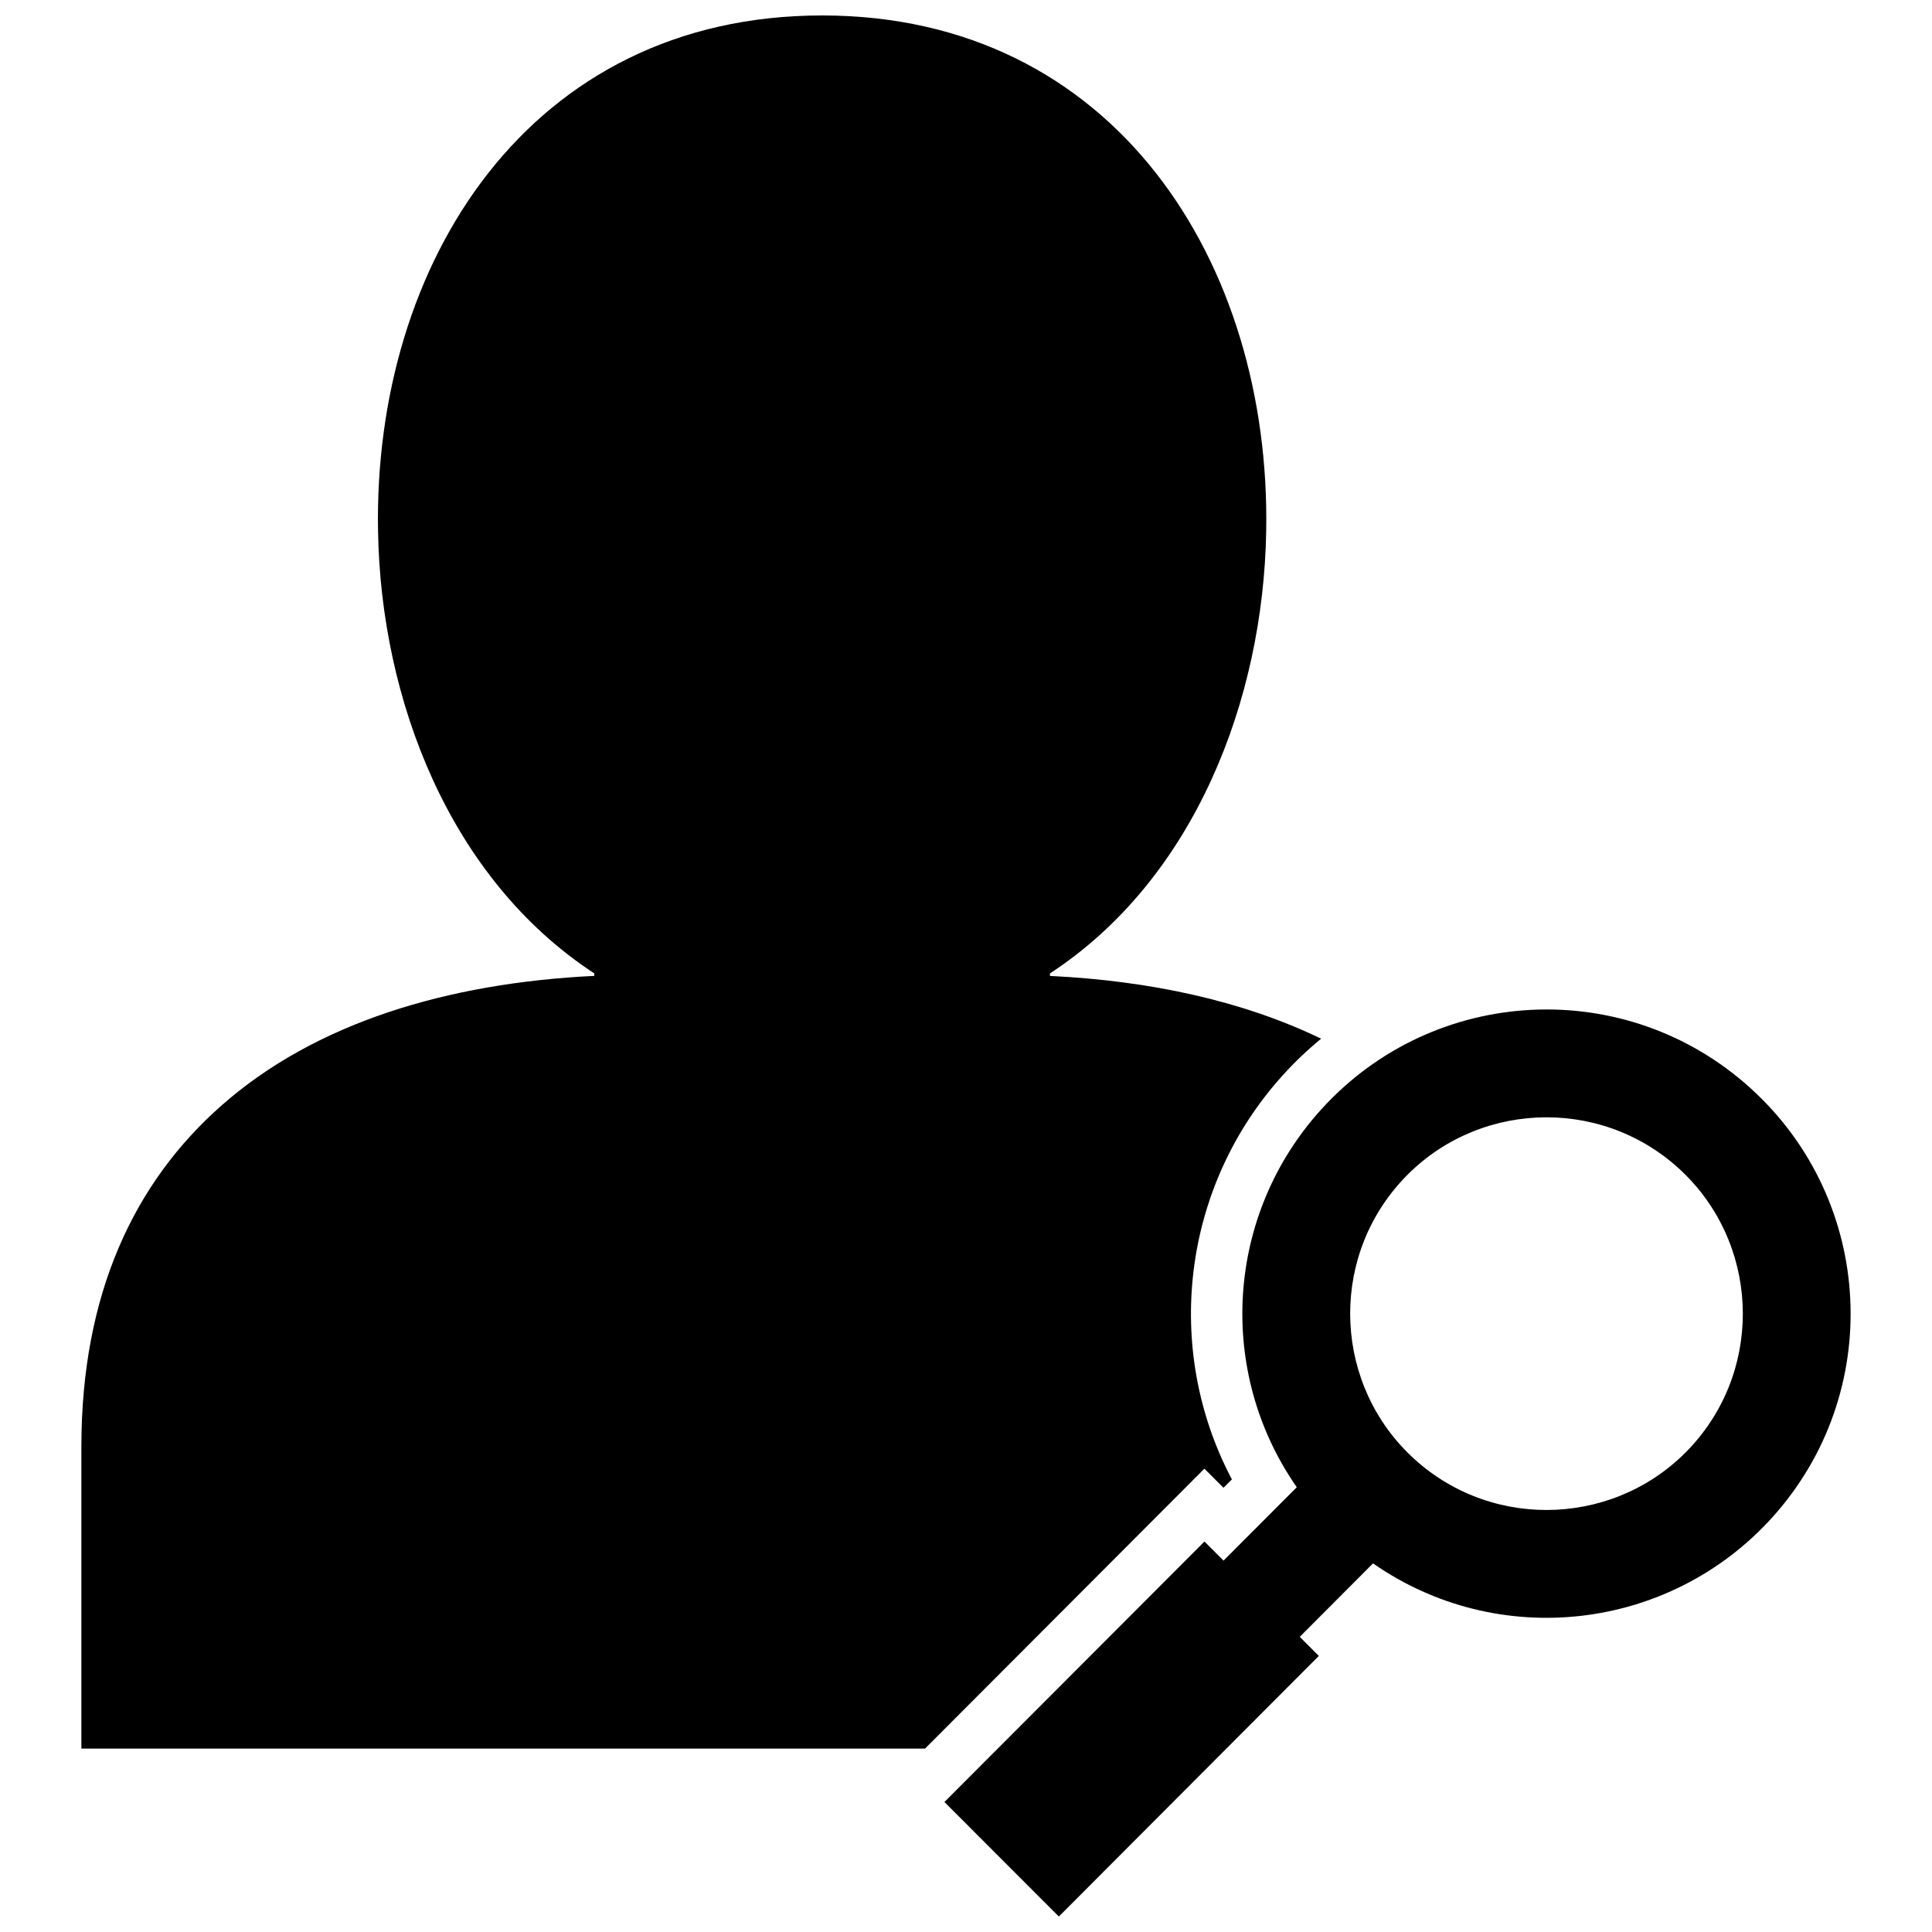 <?xml version="1.0" encoding="UTF-8"?>
<!-- Uploaded to: ICON Repo, www.iconrepo.com, Generator: ICON Repo Mixer Tools -->
<svg width="800px" height="800px" version="1.1" viewBox="144 144 512 512" xmlns="http://www.w3.org/2000/svg">
 <defs>
  <clipPath id="a">
   <path d="m165 148.09h470v503.81h-470z"/>
  </clipPath>
 </defs>
 <g clip-path="url(#a)">
  <path d="m515.25 457.17c19.234-21.25 52.266-22.895 73.547-3.617 21.262 19.266 22.883 52.285 3.629 73.547-19.246 21.242-52.273 22.883-73.547 3.617-21.242-19.238-22.895-52.266-3.629-73.547m92.68-24.77c-32.988-29.906-83.906-27.387-113.82 5.644-25.301 27.93-27.789 69.465-6.449 100.09l-19.406 19.445-5.059-5.059-68.91 69.031 30.32 30.352 68.902-69.062-5.059-5.059 19.418-19.469c33.129 23.074 78.402 18.055 105.72-12.09 29.875-33.008 27.336-83.934-5.656-113.82zm-405.19 4.535c-23.176 20.402-37.172 49.957-37.172 90.422v80.035h223.58l74.031-74.18 5.059 5.059 2.227-2.215c-18.27-34.602-13.262-77.586 13.543-107.17 3.176-3.508 6.559-6.711 10.105-9.621-20.809-10.066-45.395-15.355-71.863-16.637v-0.664c38.43-25.141 56.539-72.648 57.305-117.16 1.285-70.988-40.039-136.71-117.68-136.71-77.656 0-118.98 65.719-117.69 136.7 0.766 44.516 18.871 92.027 57.305 117.16v0.664c-39.047 1.898-73.969 12.477-98.746 34.312z" fill-rule="evenodd"/>
 </g>
</svg>